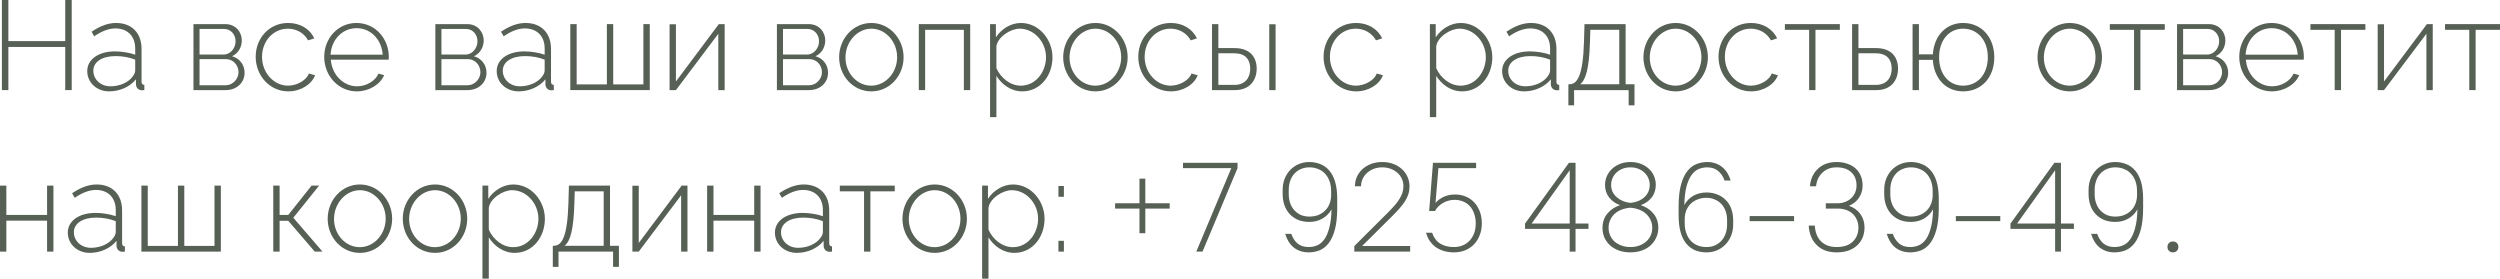 <?xml version="1.0" encoding="UTF-8"?> <svg xmlns="http://www.w3.org/2000/svg" viewBox="0 0 216.703 24.153" fill="none"><path d="M6.215 0V7.81H5.654V4.07H0.726V7.81H0.165V0H0.726V3.564H5.654V0H6.215Z" fill="#566055"></path><path d="M7.562 6.16C7.562 5.148 8.541 4.455 9.96 4.455C10.554 4.455 11.225 4.565 11.72 4.741V4.202C11.72 3.146 11.06 2.464 10.004 2.464C9.421 2.464 8.805 2.706 8.167 3.146L7.936 2.75C8.673 2.255 9.366 1.991 10.059 1.991C11.412 1.991 12.27 2.849 12.27 4.246V7.084C12.27 7.26 12.347 7.348 12.512 7.359V7.81C12.369 7.821 12.292 7.832 12.237 7.821C11.951 7.788 11.797 7.557 11.786 7.326V6.875C11.258 7.535 10.367 7.92 9.465 7.92C8.376 7.92 7.562 7.15 7.562 6.16ZM11.5 6.633C11.643 6.457 11.72 6.259 11.72 6.116V5.17C11.192 4.961 10.609 4.862 10.015 4.862C8.86 4.862 8.09 5.357 8.09 6.127C8.09 6.853 8.684 7.48 9.575 7.48C10.389 7.48 11.137 7.139 11.5 6.633Z" fill="#566055"></path><path d="M16.769 7.81V2.09H19.53C20.443 2.09 20.96 2.794 20.96 3.498C20.96 4.103 20.641 4.631 20.113 4.873C20.773 5.06 21.202 5.621 21.202 6.303C21.202 7.183 20.498 7.81 19.563 7.81H16.769ZM17.297 4.73H19.376C19.992 4.73 20.421 4.158 20.421 3.575C20.421 3.003 20.014 2.508 19.42 2.508H17.297V4.73ZM17.297 7.392H19.552C20.179 7.392 20.674 6.842 20.674 6.259C20.674 5.654 20.212 5.126 19.596 5.126H17.297V7.392Z" fill="#566055"></path><path d="M24.99 7.92C23.384 7.92 22.163 6.556 22.163 4.928C22.163 3.3 23.34 1.991 24.979 1.991C26.013 1.991 26.849 2.497 27.245 3.322L26.705 3.498C26.365 2.871 25.705 2.486 24.957 2.486C23.703 2.486 22.713 3.542 22.713 4.928C22.713 6.303 23.736 7.425 24.968 7.425C25.76 7.425 26.595 6.93 26.772 6.369L27.311 6.523C27.014 7.326 26.057 7.92 24.99 7.92Z" fill="#566055"></path><path d="M30.93 7.92C29.324 7.92 28.103 6.556 28.103 4.928C28.103 3.311 29.302 1.991 30.897 1.991C32.514 1.991 33.702 3.333 33.702 4.928C33.702 5.027 33.702 5.115 33.691 5.17H28.675C28.774 6.49 29.764 7.48 30.952 7.48C31.744 7.48 32.525 7.029 32.811 6.38L33.295 6.512C32.965 7.326 31.986 7.92 30.93 7.92ZM28.653 4.741H33.174C33.075 3.399 32.118 2.442 30.908 2.442C29.698 2.442 28.73 3.41 28.653 4.741Z" fill="#566055"></path><path d="M37.737 7.81V2.09H40.498C41.411 2.09 41.928 2.794 41.928 3.498C41.928 4.103 41.609 4.631 41.081 4.873C41.741 5.06 42.17 5.621 42.17 6.303C42.17 7.183 41.466 7.81 40.531 7.81H37.737ZM38.265 4.73H40.344C40.96 4.73 41.389 4.158 41.389 3.575C41.389 3.003 40.982 2.508 40.388 2.508H38.265V4.73ZM38.265 7.392H40.52C41.147 7.392 41.642 6.842 41.642 6.259C41.642 5.654 41.18 5.126 40.564 5.126H38.265V7.392Z" fill="#566055"></path><path d="M43.054 6.16C43.054 5.148 44.033 4.455 45.452 4.455C46.046 4.455 46.717 4.565 47.212 4.741V4.202C47.212 3.146 46.552 2.464 45.496 2.464C44.913 2.464 44.297 2.706 43.659 3.146L43.428 2.75C44.165 2.255 44.858 1.991 45.551 1.991C46.904 1.991 47.762 2.849 47.762 4.246V7.084C47.762 7.26 47.839 7.348 48.004 7.359V7.81C47.861 7.821 47.784 7.832 47.729 7.821C47.443 7.788 47.289 7.557 47.278 7.326V6.875C46.75 7.535 45.859 7.92 44.957 7.92C43.868 7.92 43.054 7.15 43.054 6.16ZM46.992 6.633C47.135 6.457 47.212 6.259 47.212 6.116V5.17C46.684 4.961 46.101 4.862 45.507 4.862C44.352 4.862 43.582 5.357 43.582 6.127C43.582 6.853 44.176 7.48 45.067 7.48C45.881 7.48 46.629 7.139 46.992 6.633Z" fill="#566055"></path><path d="M49.436 7.81V2.09H49.985V7.315H52.604V2.09H53.154V7.315H55.771V2.09H56.322V7.81H49.436Z" fill="#566055"></path><path d="M58.04 7.81V2.101H58.59V7.062L62.308 2.09H62.814V7.81H62.264V2.926L58.59 7.81H58.04Z" fill="#566055"></path><path d="M67.343 7.81V2.09H70.104C71.017 2.09 71.534 2.794 71.534 3.498C71.534 4.103 71.215 4.631 70.687 4.873C71.347 5.06 71.776 5.621 71.776 6.303C71.776 7.183 71.072 7.81 70.137 7.81H67.343ZM67.871 4.73H69.95C70.566 4.73 70.995 4.158 70.995 3.575C70.995 3.003 70.588 2.508 69.994 2.508H67.871V4.73ZM67.871 7.392H70.126C70.753 7.392 71.248 6.842 71.248 6.259C71.248 5.654 70.786 5.126 70.17 5.126H67.871V7.392Z" fill="#566055"></path><path d="M72.737 4.961C72.737 3.355 73.947 1.991 75.531 1.991C77.104 1.991 78.325 3.355 78.325 4.961C78.325 6.556 77.126 7.92 75.531 7.92C73.925 7.92 72.737 6.556 72.737 4.961ZM75.52 7.425C76.752 7.425 77.764 6.314 77.764 4.95C77.764 3.608 76.752 2.486 75.531 2.486C74.31 2.486 73.287 3.619 73.287 4.983C73.287 6.336 74.288 7.425 75.52 7.425Z" fill="#566055"></path><path d="M79.643 7.81V2.09H84.098V7.81H83.548V2.585H80.193V7.81H79.643Z" fill="#566055"></path><path d="M86.369 6.578V10.153H85.819V2.09H86.325V3.234C86.798 2.508 87.623 1.991 88.492 1.991C90.087 1.991 91.231 3.454 91.231 4.961C91.231 6.556 90.175 7.92 88.613 7.92C87.634 7.92 86.842 7.326 86.369 6.578ZM90.67 4.961C90.67 3.652 89.658 2.486 88.382 2.486C87.59 2.486 86.468 3.212 86.369 4.026V5.907C86.743 6.754 87.568 7.425 88.481 7.425C89.812 7.425 90.67 6.193 90.67 4.961Z" fill="#566055"></path><path d="M92.159 4.961C92.159 3.355 93.369 1.991 94.953 1.991C96.526 1.991 97.747 3.355 97.747 4.961C97.747 6.556 96.548 7.92 94.953 7.92C93.347 7.92 92.159 6.556 92.159 4.961ZM94.942 7.425C96.174 7.425 97.186 6.314 97.186 4.95C97.186 3.608 96.174 2.486 94.953 2.486C93.732 2.486 92.709 3.619 92.709 4.983C92.709 6.336 93.71 7.425 94.942 7.425Z" fill="#566055"></path><path d="M101.496 7.92C99.889 7.92 98.668 6.556 98.668 4.928C98.668 3.3 99.845 1.991 101.485 1.991C102.518 1.991 103.354 2.497 103.751 3.322L103.211 3.498C102.87 2.871 102.21 2.486 101.463 2.486C100.209 2.486 99.219 3.542 99.219 4.928C99.219 6.303 100.242 7.425 101.474 7.425C102.265 7.425 103.101 6.93 103.277 6.369L103.817 6.523C103.519 7.326 102.563 7.92 101.496 7.92Z" fill="#566055"></path><path d="M105.059 7.81V2.09H105.609V4.169H107.017C108.293 4.169 108.931 4.895 108.931 5.951C108.931 6.985 108.293 7.81 107.061 7.81H105.059ZM110.02 7.81V2.101H110.57V7.81H110.02ZM105.609 7.359H107.006C107.974 7.359 108.37 6.688 108.37 5.962C108.37 5.258 108.051 4.62 106.984 4.62H105.609V7.359Z" fill="#566055"></path><path d="M117.555 7.92C115.949 7.92 114.728 6.556 114.728 4.928C114.728 3.3 115.905 1.991 117.544 1.991C118.578 1.991 119.414 2.497 119.81 3.322L119.271 3.498C118.93 2.871 118.27 2.486 117.522 2.486C116.268 2.486 115.278 3.542 115.278 4.928C115.278 6.303 116.301 7.425 117.533 7.425C118.325 7.425 119.161 6.93 119.337 6.369L119.876 6.523C119.579 7.326 118.622 7.92 117.555 7.92Z" fill="#566055"></path><path d="M124.493 6.578V10.153H123.943V2.09H124.449V3.234C124.922 2.508 125.747 1.991 126.616 1.991C128.211 1.991 129.355 3.454 129.355 4.961C129.355 6.556 128.299 7.92 126.737 7.92C125.758 7.92 124.966 7.326 124.493 6.578ZM128.794 4.961C128.794 3.652 127.782 2.486 126.506 2.486C125.714 2.486 124.592 3.212 124.493 4.026V5.907C124.867 6.754 125.692 7.425 126.605 7.425C127.936 7.425 128.794 6.193 128.794 4.961Z" fill="#566055"></path><path d="M130.206 6.16C130.206 5.148 131.185 4.455 132.604 4.455C133.198 4.455 133.869 4.565 134.364 4.741V4.202C134.364 3.146 133.704 2.464 132.648 2.464C132.065 2.464 131.449 2.706 130.811 3.146L130.58 2.75C131.317 2.255 132.01 1.991 132.703 1.991C134.056 1.991 134.914 2.849 134.914 4.246V7.084C134.914 7.26 134.991 7.348 135.156 7.359V7.81C135.013 7.821 134.936 7.832 134.881 7.821C134.595 7.788 134.441 7.557 134.43 7.326V6.875C133.902 7.535 133.011 7.92 132.109 7.92C131.02 7.92 130.206 7.15 130.206 6.16ZM134.144 6.633C134.287 6.457 134.364 6.259 134.364 6.116V5.17C133.836 4.961 133.253 4.862 132.659 4.862C131.504 4.862 130.734 5.357 130.734 6.127C130.734 6.853 131.328 7.48 132.219 7.48C133.033 7.48 133.781 7.139 134.144 6.633Z" fill="#566055"></path><path d="M135.949 9.13V7.304H136.037C136.719 7.304 137.214 6.567 137.302 3.63L137.346 2.09H140.91V7.304H141.68V9.13H141.174V7.81H136.444V9.13H135.949ZM136.972 7.304H140.36V2.585H137.852L137.819 3.663C137.753 5.896 137.467 6.919 136.972 7.304Z" fill="#566055"></path><path d="M142.454 4.961C142.454 3.355 143.664 1.991 145.248 1.991C146.82 1.991 148.042 3.355 148.042 4.961C148.042 6.556 146.842 7.92 145.248 7.92C143.642 7.92 142.454 6.556 142.454 4.961ZM145.237 7.425C146.469 7.425 147.481 6.314 147.481 4.95C147.481 3.608 146.469 2.486 145.248 2.486C144.027 2.486 143.004 3.619 143.004 4.983C143.004 6.336 144.005 7.425 145.237 7.425Z" fill="#566055"></path><path d="M151.79 7.92C150.184 7.92 148.963 6.556 148.963 4.928C148.963 3.3 150.14 1.991 151.779 1.991C152.813 1.991 153.649 2.497 154.045 3.322L153.506 3.498C153.165 2.871 152.505 2.486 151.757 2.486C150.503 2.486 149.513 3.542 149.513 4.928C149.513 6.303 150.536 7.425 151.768 7.425C152.56 7.425 153.396 6.93 153.572 6.369L154.111 6.523C153.814 7.326 152.857 7.92 151.79 7.92Z" fill="#566055"></path><path d="M156.817 7.81V2.585H154.716V2.09H159.479V2.585H157.366V7.81H156.817Z" fill="#566055"></path><path d="M160.542 7.81V2.09H161.092V4.169H162.621C163.897 4.169 164.524 4.895 164.524 5.951C164.524 6.985 163.897 7.81 162.665 7.81H160.542ZM161.092 7.359H162.599C163.578 7.359 163.974 6.688 163.974 5.962C163.974 5.258 163.655 4.62 162.577 4.62H161.092V7.359Z" fill="#566055"></path><path d="M170.162 7.92C168.666 7.92 167.632 6.787 167.544 5.192H166.334V7.81H165.784V2.09H166.334V4.708H167.544C167.643 3.069 168.721 1.991 170.162 1.991C171.801 1.991 172.868 3.278 172.868 4.961C172.868 6.732 171.746 7.92 170.162 7.92ZM170.162 7.425C171.449 7.425 172.307 6.402 172.307 4.961C172.307 3.454 171.383 2.486 170.162 2.486C168.93 2.486 168.083 3.498 168.083 4.961C168.083 6.468 168.963 7.425 170.162 7.425Z" fill="#566055"></path><path d="M176.614 4.961C176.614 3.355 177.824 1.991 179.408 1.991C180.981 1.991 182.202 3.355 182.202 4.961C182.202 6.556 181.003 7.92 179.408 7.92C177.802 7.92 176.614 6.556 176.614 4.961ZM179.397 7.425C180.629 7.425 181.641 6.314 181.641 4.95C181.641 3.608 180.629 2.486 179.408 2.486C178.187 2.486 177.164 3.619 177.164 4.983C177.164 6.336 178.165 7.425 179.397 7.425Z" fill="#566055"></path><path d="M184.982 7.81V2.585H182.881V2.09H187.644V2.585H185.533V7.81H184.982Z" fill="#566055"></path><path d="M188.708 7.81V2.09H191.469C192.382 2.09 192.899 2.794 192.899 3.498C192.899 4.103 192.58 4.631 192.052 4.873C192.712 5.06 193.141 5.621 193.141 6.303C193.141 7.183 192.437 7.81 191.502 7.81H188.708ZM189.236 4.73H191.315C191.931 4.73 192.36 4.158 192.36 3.575C192.36 3.003 191.953 2.508 191.359 2.508H189.236V4.73ZM189.236 7.392H191.491C192.118 7.392 192.613 6.842 192.613 6.259C192.613 5.654 192.151 5.126 191.535 5.126H189.236V7.392Z" fill="#566055"></path><path d="M196.929 7.92C195.323 7.92 194.102 6.556 194.102 4.928C194.102 3.311 195.301 1.991 196.896 1.991C198.513 1.991 199.701 3.333 199.701 4.928C199.701 5.027 199.701 5.115 199.69 5.17H194.674C194.773 6.49 195.763 7.48 196.951 7.48C197.743 7.48 198.524 7.029 198.81 6.38L199.294 6.512C198.964 7.326 197.985 7.92 196.929 7.92ZM194.652 4.741H199.173C199.074 3.399 198.117 2.442 196.907 2.442C195.697 2.442 194.729 3.41 194.652 4.741Z" fill="#566055"></path><path d="M202.374 7.81V2.585H200.273V2.09H205.036V2.585H202.924V7.81H202.374Z" fill="#566055"></path><path d="M206.1 7.81V2.101H206.65V7.062L210.367 2.09H210.874V7.81H210.324V2.926L206.65 7.81H206.1Z" fill="#566055"></path><path d="M214.04 7.81V2.585H211.939V2.09H216.702V2.585H214.59V7.81H214.04Z" fill="#566055"></path><path d="M0 21.81V16.09H0.55V18.631H4.081V16.09H4.631V21.81H4.081V19.126H0.55V21.81H0Z" fill="#566055"></path><path d="M5.876 20.16C5.876 19.148 6.855 18.455 8.274 18.455C8.868 18.455 9.539 18.565 10.034 18.741V18.202C10.034 17.146 9.374 16.464 8.318 16.464C7.735 16.464 7.119 16.706 6.481 17.146L6.25 16.75C6.987 16.255 7.68 15.991 8.373 15.991C9.726 15.991 10.584 16.849 10.584 18.246V21.084C10.584 21.26 10.661 21.348 10.826 21.359V21.81C10.683 21.821 10.606 21.832 10.551 21.821C10.265 21.788 10.111 21.557 10.1 21.326V20.875C9.572 21.535 8.681 21.92 7.779 21.92C6.69 21.92 5.876 21.15 5.876 20.16ZM9.814 20.633C9.957 20.457 10.034 20.259 10.034 20.116V19.17C9.506 18.961 8.923 18.862 8.329 18.862C7.174 18.862 6.404 19.357 6.404 20.127C6.404 20.853 6.998 21.48 7.889 21.48C8.703 21.48 9.451 21.139 9.814 20.633Z" fill="#566055"></path><path d="M12.257 21.81V16.09H12.807V21.315H15.425V16.09H15.975V21.315H18.593V16.09H19.143V21.81H12.257Z" fill="#566055"></path><path d="M23.687 21.81V16.09H24.237V18.631H24.985L27.008 16.09H27.658L25.425 18.873L27.954 21.81H27.284L24.985 19.137H24.237V21.81H23.687Z" fill="#566055"></path><path d="M28.404 18.961C28.404 17.355 29.614 15.991 31.198 15.991C32.771 15.991 33.992 17.355 33.992 18.961C33.992 20.556 32.793 21.92 31.198 21.92C29.592 21.92 28.404 20.556 28.404 18.961ZM31.187 21.425C32.419 21.425 33.431 20.314 33.431 18.95C33.431 17.608 32.419 16.486 31.198 16.486C29.977 16.486 28.954 17.619 28.954 18.983C28.954 20.336 29.955 21.425 31.187 21.425Z" fill="#566055"></path><path d="M34.913 18.961C34.913 17.355 36.124 15.991 37.708 15.991C39.281 15.991 40.501 17.355 40.501 18.961C40.501 20.556 39.302 21.92 37.708 21.92C36.102 21.92 34.913 20.556 34.913 18.961ZM37.697 21.425C38.929 21.425 39.941 20.314 39.941 18.95C39.941 17.608 38.929 16.486 37.708 16.486C36.487 16.486 35.464 17.619 35.464 18.983C35.464 20.336 36.465 21.425 37.697 21.425Z" fill="#566055"></path><path d="M42.369 20.578V24.153H41.819V16.09H42.325V17.234C42.798 16.508 43.623 15.991 44.492 15.991C46.087 15.991 47.231 17.454 47.231 18.961C47.231 20.556 46.175 21.92 44.613 21.92C43.634 21.92 42.842 21.326 42.369 20.578ZM46.67 18.961C46.67 17.652 45.658 16.486 44.382 16.486C43.59 16.486 42.468 17.212 42.369 18.026V19.907C42.743 20.754 43.568 21.425 44.481 21.425C45.812 21.425 46.67 20.193 46.67 18.961Z" fill="#566055"></path><path d="M47.917 23.13V21.304H48.005C48.687 21.304 49.182 20.567 49.27 17.63L49.314 16.09H52.878V21.304H53.648V23.13H53.142V21.81H48.412V23.13H47.917ZM48.94 21.304H52.328V16.585H49.82L49.787 17.663C49.721 19.896 49.435 20.919 48.94 21.304Z" fill="#566055"></path><path d="M54.817 21.81V16.101H55.367V21.062L59.085 16.09H59.591V21.81H59.041V16.926L55.367 21.81H54.817Z" fill="#566055"></path><path d="M61.295 21.81V16.09H61.845V18.631H65.376V16.09H65.926V21.81H65.376V19.126H61.845V21.81H61.295Z" fill="#566055"></path><path d="M67.17 20.16C67.17 19.148 68.15 18.455 69.568 18.455C70.163 18.455 70.833 18.565 71.329 18.741V18.202C71.329 17.146 70.668 16.464 69.612 16.464C69.03 16.464 68.413 16.706 67.776 17.146L67.545 16.75C68.281 16.255 68.975 15.991 69.668 15.991C71.021 15.991 71.878 16.849 71.878 18.246V21.084C71.878 21.26 71.955 21.348 72.121 21.359V21.81C71.977 21.821 71.9 21.832 71.845 21.821C71.56 21.788 71.406 21.557 71.395 21.326V20.875C70.867 21.535 69.976 21.92 69.074 21.92C67.985 21.92 67.17 21.15 67.17 20.16ZM71.109 20.633C71.252 20.457 71.329 20.259 71.329 20.116V19.17C70.8 18.961 70.218 18.862 69.623 18.862C68.468 18.862 67.699 19.357 67.699 20.127C67.699 20.853 68.292 21.48 69.184 21.48C69.998 21.48 70.745 21.139 71.109 20.633Z" fill="#566055"></path><path d="M74.897 21.81V16.585H72.796V16.09H77.558V16.585H75.447V21.81H74.897Z" fill="#566055"></path><path d="M78.226 18.961C78.226 17.355 79.436 15.991 81.02 15.991C82.593 15.991 83.814 17.355 83.814 18.961C83.814 20.556 82.615 21.92 81.02 21.92C79.414 21.92 78.226 20.556 78.226 18.961ZM81.009 21.425C82.241 21.425 83.253 20.314 83.253 18.95C83.253 17.608 82.241 16.486 81.02 16.486C79.799 16.486 78.776 17.619 78.776 18.983C78.776 20.336 79.777 21.425 81.009 21.425Z" fill="#566055"></path><path d="M85.682 20.578V24.153H85.132V16.09H85.638V17.234C86.111 16.508 86.936 15.991 87.805 15.991C89.4 15.991 90.544 17.454 90.544 18.961C90.544 20.556 89.488 21.92 87.926 21.92C86.947 21.92 86.155 21.326 85.682 20.578ZM89.983 18.961C89.983 17.652 88.971 16.486 87.695 16.486C86.903 16.486 85.781 17.212 85.682 18.026V19.907C86.056 20.754 86.881 21.425 87.794 21.425C89.125 21.425 89.983 20.193 89.983 18.961Z" fill="#566055"></path><path d="M91.746 17.058V16.123H92.219V17.058H91.746ZM91.746 21.81V20.875H92.219V21.81H91.746Z" fill="#566055"></path><path d="M98.771 20.215V18.081H96.659V17.619H98.771V15.485H99.277V17.619H101.389V18.081H99.277V20.215H98.771Z" fill="#566055"></path><path d="M103.697 21.81L106.733 14.572H102.542V14.11H107.272V14.572L104.236 21.81H103.697Z" fill="#566055"></path><path d="M113.437 21.876C113.166 21.876 112.917 21.836 112.689 21.755C112.469 21.674 112.275 21.564 112.106 21.425C111.938 21.278 111.795 21.106 111.677 20.908C111.56 20.71 111.468 20.497 111.402 20.27H111.93C112.04 20.6 112.216 20.875 112.458 21.095C112.707 21.308 113.034 21.414 113.437 21.414C113.694 21.414 113.936 21.366 114.163 21.271C114.398 21.176 114.603 21.007 114.779 20.765C114.962 20.516 115.109 20.182 115.219 19.764C115.337 19.339 115.403 18.8 115.417 18.147C115.227 18.492 114.962 18.759 114.625 18.95C114.295 19.141 113.918 19.236 113.492 19.236C113.148 19.236 112.832 19.181 112.546 19.071C112.267 18.954 112.026 18.792 111.82 18.587C111.615 18.374 111.457 18.118 111.347 17.817C111.237 17.516 111.182 17.179 111.182 16.805V16.475C111.182 16.108 111.241 15.778 111.358 15.485C111.483 15.184 111.648 14.928 111.853 14.715C112.066 14.502 112.311 14.337 112.59 14.22C112.869 14.103 113.17 14.044 113.492 14.044C113.844 14.044 114.167 14.106 114.46 14.231C114.761 14.348 115.017 14.535 115.23 14.792C115.45 15.049 115.619 15.379 115.736 15.782C115.853 16.185 115.912 16.673 115.912 17.245V18.015C115.912 18.763 115.846 19.386 115.714 19.885C115.582 20.376 115.403 20.772 115.175 21.073C114.948 21.366 114.684 21.575 114.383 21.7C114.083 21.817 113.767 21.876 113.437 21.876ZM111.71 16.805C111.71 17.113 111.754 17.388 111.842 17.63C111.93 17.872 112.055 18.077 112.216 18.246C112.377 18.415 112.564 18.547 112.777 18.642C112.997 18.73 113.236 18.774 113.492 18.774C113.778 18.774 114.035 18.73 114.262 18.642C114.497 18.547 114.695 18.418 114.856 18.257C115.025 18.096 115.153 17.901 115.241 17.674C115.337 17.439 115.384 17.186 115.384 16.915V16.585C115.384 16.248 115.337 15.951 115.241 15.694C115.146 15.437 115.014 15.221 114.845 15.045C114.684 14.869 114.486 14.737 114.251 14.649C114.024 14.554 113.771 14.506 113.492 14.506C113.236 14.506 112.997 14.554 112.777 14.649C112.564 14.737 112.377 14.865 112.216 15.034C112.055 15.203 111.93 15.412 111.842 15.661C111.754 15.903 111.71 16.174 111.71 16.475V16.805Z" fill="#566055"></path><path d="M117.394 21.81V21.326L120.243 18.488C120.485 18.246 120.694 18.026 120.87 17.828C121.046 17.63 121.189 17.439 121.299 17.256C121.416 17.073 121.504 16.889 121.563 16.706C121.622 16.523 121.651 16.328 121.651 16.123C121.651 15.903 121.607 15.698 121.519 15.507C121.431 15.309 121.307 15.137 121.145 14.99C120.984 14.843 120.789 14.726 120.562 14.638C120.335 14.55 120.086 14.506 119.814 14.506C119.543 14.506 119.293 14.55 119.066 14.638C118.846 14.726 118.656 14.843 118.494 14.99C118.333 15.137 118.204 15.313 118.109 15.518C118.021 15.716 117.977 15.925 117.977 16.145H117.449C117.449 15.859 117.504 15.588 117.614 15.331C117.732 15.074 117.893 14.851 118.098 14.66C118.311 14.469 118.56 14.319 118.846 14.209C119.139 14.099 119.462 14.044 119.814 14.044C120.166 14.044 120.485 14.099 120.771 14.209C121.065 14.319 121.314 14.469 121.519 14.66C121.732 14.851 121.893 15.074 122.003 15.331C122.121 15.588 122.179 15.859 122.179 16.145C122.179 16.387 122.146 16.614 122.08 16.827C122.014 17.032 121.915 17.241 121.783 17.454C121.651 17.659 121.486 17.872 121.288 18.092C121.098 18.305 120.874 18.539 120.617 18.796L118.065 21.326H122.234V21.81H117.394Z" fill="#566055"></path><path d="M126.027 21.876C125.734 21.876 125.455 21.839 125.191 21.766C124.934 21.693 124.7 21.586 124.487 21.447C124.282 21.3 124.102 21.121 123.948 20.908C123.801 20.695 123.688 20.45 123.607 20.171H124.135C124.282 20.604 124.516 20.919 124.839 21.117C125.169 21.315 125.565 21.414 126.027 21.414C126.306 21.414 126.559 21.366 126.786 21.271C127.021 21.176 127.219 21.04 127.38 20.864C127.549 20.688 127.681 20.475 127.776 20.226C127.871 19.969 127.919 19.683 127.919 19.368C127.919 19.045 127.871 18.759 127.776 18.51C127.688 18.253 127.563 18.037 127.402 17.861C127.241 17.685 127.046 17.553 126.819 17.465C126.592 17.37 126.346 17.322 126.082 17.322C125.877 17.322 125.682 17.351 125.499 17.41C125.323 17.461 125.162 17.535 125.015 17.63C124.876 17.718 124.751 17.821 124.641 17.938C124.538 18.048 124.454 18.165 124.388 18.29H123.882L124.212 14.11H127.952V14.572H124.685L124.432 17.586C124.623 17.366 124.861 17.19 125.147 17.058C125.433 16.926 125.763 16.86 126.137 16.86C126.467 16.86 126.771 16.919 127.05 17.036C127.336 17.153 127.582 17.322 127.787 17.542C127.992 17.762 128.154 18.026 128.271 18.334C128.388 18.642 128.447 18.987 128.447 19.368C128.447 19.742 128.385 20.083 128.26 20.391C128.143 20.699 127.978 20.963 127.765 21.183C127.552 21.403 127.296 21.575 126.995 21.7C126.702 21.817 126.379 21.876 126.027 21.876Z" fill="#566055"></path><path d="M132.192 19.841V19.379L135.998 14.11H136.57V19.379H137.692V19.841H136.57V21.81H136.064V19.841H132.192ZM132.764 19.379H136.064V14.759L132.764 19.379Z" fill="#566055"></path><path d="M141.326 21.876C140.953 21.876 140.615 21.821 140.314 21.711C140.021 21.601 139.768 21.451 139.556 21.26C139.35 21.069 139.189 20.846 139.071 20.589C138.961 20.332 138.906 20.054 138.906 19.753C138.906 19.276 139.042 18.869 139.313 18.532C139.592 18.187 139.962 17.938 140.424 17.784C140.028 17.637 139.713 17.414 139.479 17.113C139.244 16.812 139.126 16.449 139.126 16.024C139.126 15.753 139.181 15.496 139.291 15.254C139.401 15.012 139.552 14.803 139.743 14.627C139.94 14.444 140.175 14.301 140.446 14.198C140.718 14.095 141.011 14.044 141.326 14.044C141.656 14.044 141.954 14.095 142.217 14.198C142.489 14.301 142.72 14.44 142.91 14.616C143.109 14.792 143.259 15.001 143.361 15.243C143.471 15.485 143.526 15.745 143.526 16.024C143.526 16.442 143.409 16.805 143.175 17.113C142.94 17.414 142.624 17.637 142.228 17.784C142.69 17.938 143.057 18.184 143.328 18.521C143.607 18.858 143.746 19.269 143.746 19.753C143.746 20.046 143.688 20.321 143.57 20.578C143.46 20.835 143.299 21.062 143.087 21.26C142.881 21.451 142.628 21.601 142.327 21.711C142.034 21.821 141.7 21.876 141.326 21.876ZM141.326 17.586C141.554 17.564 141.766 17.516 141.965 17.443C142.17 17.362 142.349 17.256 142.503 17.124C142.657 16.992 142.778 16.834 142.866 16.651C142.954 16.46 142.999 16.251 142.999 16.024C142.999 15.819 142.958 15.624 142.877 15.441C142.797 15.258 142.683 15.096 142.536 14.957C142.39 14.818 142.214 14.708 142.009 14.627C141.803 14.546 141.576 14.506 141.326 14.506C141.077 14.506 140.85 14.546 140.645 14.627C140.439 14.708 140.263 14.818 140.116 14.957C139.97 15.096 139.856 15.258 139.776 15.441C139.695 15.624 139.655 15.819 139.655 16.024C139.655 16.251 139.699 16.457 139.787 16.64C139.882 16.823 140.006 16.981 140.16 17.113C140.314 17.245 140.49 17.351 140.689 17.432C140.894 17.513 141.106 17.564 141.326 17.586ZM141.326 21.414C141.612 21.414 141.873 21.37 142.108 21.282C142.342 21.194 142.54 21.077 142.701 20.93C142.87 20.776 142.999 20.6 143.087 20.402C143.175 20.197 143.219 19.98 143.219 19.753C143.219 19.504 143.171 19.276 143.076 19.071C142.98 18.866 142.848 18.686 142.679 18.532C142.511 18.378 142.309 18.257 142.075 18.169C141.847 18.081 141.598 18.026 141.326 18.004C141.055 18.026 140.802 18.081 140.567 18.169C140.333 18.257 140.131 18.378 139.962 18.532C139.801 18.679 139.673 18.855 139.578 19.06C139.482 19.265 139.434 19.496 139.434 19.753C139.434 19.98 139.479 20.197 139.567 20.402C139.655 20.607 139.779 20.783 139.94 20.93C140.109 21.077 140.311 21.194 140.545 21.282C140.78 21.37 141.04 21.414 141.326 21.414Z" fill="#566055"></path><path d="M147.925 21.876C147.573 21.876 147.246 21.817 146.946 21.7C146.653 21.575 146.396 21.385 146.176 21.128C145.963 20.871 145.798 20.541 145.681 20.138C145.564 19.735 145.505 19.247 145.505 18.675V17.905C145.505 17.157 145.571 16.537 145.703 16.046C145.835 15.547 146.014 15.151 146.242 14.858C146.469 14.557 146.733 14.348 147.034 14.231C147.334 14.106 147.65 14.044 147.98 14.044C148.251 14.044 148.497 14.084 148.717 14.165C148.944 14.246 149.142 14.359 149.311 14.506C149.479 14.645 149.622 14.814 149.74 15.012C149.857 15.203 149.949 15.415 150.015 15.65H149.487C149.377 15.32 149.197 15.049 148.948 14.836C148.706 14.616 148.383 14.506 147.98 14.506C147.73 14.506 147.488 14.554 147.254 14.649C147.019 14.744 146.81 14.917 146.627 15.166C146.451 15.408 146.304 15.742 146.187 16.167C146.077 16.585 146.014 17.12 146 17.773C146.19 17.428 146.451 17.161 146.781 16.97C147.118 16.779 147.499 16.684 147.925 16.684C148.269 16.684 148.581 16.743 148.86 16.86C149.146 16.97 149.391 17.131 149.597 17.344C149.802 17.549 149.96 17.802 150.07 18.103C150.18 18.404 150.235 18.741 150.235 19.115V19.445C150.235 19.812 150.173 20.145 150.048 20.446C149.93 20.739 149.765 20.992 149.553 21.205C149.347 21.418 149.105 21.583 148.827 21.7C148.548 21.817 148.247 21.876 147.925 21.876ZM146.033 19.335C146.033 19.672 146.08 19.969 146.176 20.226C146.271 20.483 146.399 20.699 146.561 20.875C146.73 21.051 146.931 21.187 147.166 21.282C147.4 21.37 147.653 21.414 147.925 21.414C148.181 21.414 148.416 21.37 148.629 21.282C148.849 21.187 149.04 21.055 149.201 20.886C149.362 20.71 149.487 20.501 149.575 20.259C149.663 20.017 149.707 19.746 149.707 19.445V19.115C149.707 18.807 149.663 18.532 149.575 18.29C149.487 18.048 149.362 17.843 149.201 17.674C149.04 17.505 148.849 17.377 148.629 17.289C148.416 17.194 148.181 17.146 147.925 17.146C147.639 17.146 147.378 17.194 147.144 17.289C146.916 17.377 146.719 17.502 146.55 17.663C146.388 17.824 146.26 18.019 146.165 18.246C146.077 18.473 146.033 18.726 146.033 19.005V19.335Z" fill="#566055"></path><path d="M151.662 19.17V18.73H155.512V19.17H151.662Z" fill="#566055"></path><path d="M159.199 21.876C158.48 21.876 157.908 21.667 157.483 21.249C157.058 20.831 156.823 20.266 156.779 19.555H157.307C157.343 20.142 157.527 20.6 157.857 20.93C158.194 21.253 158.641 21.414 159.199 21.414C159.807 21.414 160.273 21.26 160.596 20.952C160.926 20.637 161.091 20.226 161.091 19.72C161.091 19.485 161.047 19.269 160.959 19.071C160.878 18.866 160.761 18.69 160.607 18.543C160.453 18.396 160.266 18.283 160.046 18.202C159.826 18.121 159.58 18.081 159.309 18.081H158.264V17.619H159.309C159.543 17.619 159.76 17.579 159.958 17.498C160.156 17.417 160.325 17.311 160.464 17.179C160.611 17.04 160.724 16.878 160.805 16.695C160.885 16.504 160.926 16.299 160.926 16.079C160.926 15.595 160.775 15.214 160.475 14.935C160.174 14.649 159.749 14.506 159.199 14.506C158.693 14.506 158.282 14.66 157.967 14.968C157.652 15.269 157.468 15.661 157.417 16.145H156.889C156.911 15.837 156.981 15.555 157.098 15.298C157.215 15.041 157.373 14.821 157.571 14.638C157.769 14.447 158.004 14.301 158.275 14.198C158.553 14.095 158.862 14.044 159.199 14.044C159.551 14.044 159.866 14.095 160.145 14.198C160.431 14.293 160.669 14.433 160.86 14.616C161.051 14.792 161.197 15.005 161.3 15.254C161.403 15.503 161.454 15.778 161.454 16.079C161.454 16.475 161.348 16.831 161.135 17.146C160.929 17.454 160.64 17.685 160.266 17.839C160.698 17.986 161.032 18.228 161.267 18.565C161.502 18.895 161.619 19.28 161.619 19.72C161.619 20.035 161.564 20.325 161.454 20.589C161.344 20.853 161.186 21.08 160.981 21.271C160.775 21.462 160.523 21.612 160.222 21.722C159.921 21.825 159.58 21.876 159.199 21.876Z" fill="#566055"></path><path d="M165.58 21.876C165.308 21.876 165.059 21.836 164.832 21.755C164.612 21.674 164.417 21.564 164.249 21.425C164.08 21.278 163.937 21.106 163.82 20.908C163.702 20.71 163.611 20.497 163.545 20.27H164.073C164.183 20.6 164.359 20.875 164.601 21.095C164.85 21.308 165.176 21.414 165.58 21.414C165.836 21.414 166.078 21.366 166.306 21.271C166.54 21.176 166.746 21.007 166.922 20.765C167.105 20.516 167.252 20.182 167.362 19.764C167.479 19.339 167.545 18.8 167.56 18.147C167.369 18.492 167.105 18.759 166.768 18.95C166.438 19.141 166.06 19.236 165.635 19.236C165.29 19.236 164.975 19.181 164.689 19.071C164.41 18.954 164.168 18.792 163.963 18.587C163.757 18.374 163.6 18.118 163.49 17.817C163.38 17.516 163.325 17.179 163.325 16.805V16.475C163.325 16.108 163.383 15.778 163.501 15.485C163.625 15.184 163.79 14.928 163.996 14.715C164.208 14.502 164.454 14.337 164.733 14.22C165.011 14.103 165.312 14.044 165.635 14.044C165.987 14.044 166.31 14.106 166.603 14.231C166.903 14.348 167.16 14.535 167.373 14.792C167.593 15.049 167.761 15.379 167.879 15.782C167.996 16.185 168.055 16.673 168.055 17.245V18.015C168.055 18.763 167.989 19.386 167.857 19.885C167.725 20.376 167.545 20.772 167.318 21.073C167.09 21.366 166.826 21.575 166.526 21.7C166.225 21.817 165.91 21.876 165.58 21.876ZM163.853 16.805C163.853 17.113 163.897 17.388 163.985 17.63C164.073 17.872 164.197 18.077 164.359 18.246C164.52 18.415 164.707 18.547 164.92 18.642C165.14 18.73 165.378 18.774 165.635 18.774C165.921 18.774 166.177 18.73 166.405 18.642C166.639 18.547 166.837 18.418 166.999 18.257C167.167 18.096 167.296 17.901 167.384 17.674C167.479 17.439 167.527 17.186 167.527 16.915V16.585C167.527 16.248 167.479 15.951 167.384 15.694C167.288 15.437 167.156 15.221 166.988 15.045C166.826 14.869 166.628 14.737 166.394 14.649C166.166 14.554 165.913 14.506 165.635 14.506C165.378 14.506 165.14 14.554 164.92 14.649C164.707 14.737 164.52 14.865 164.359 15.034C164.197 15.203 164.073 15.412 163.985 15.661C163.897 15.903 163.853 16.174 163.853 16.475V16.805Z" fill="#566055"></path><path d="M169.537 19.17V18.73H173.387V19.17H169.537Z" fill="#566055"></path><path d="M174.269 19.841V19.379L178.075 14.11H178.647V19.379H179.769V19.841H178.647V21.81H178.141V19.841H174.269ZM174.841 19.379H178.141V14.759L174.841 19.379Z" fill="#566055"></path><path d="M183.294 21.876C183.022 21.876 182.773 21.836 182.546 21.755C182.326 21.674 182.131 21.564 181.963 21.425C181.794 21.278 181.651 21.106 181.533 20.908C181.416 20.71 181.325 20.497 181.259 20.27H181.787C181.897 20.6 182.073 20.875 182.315 21.095C182.564 21.308 182.89 21.414 183.294 21.414C183.55 21.414 183.792 21.366 184.02 21.271C184.254 21.176 184.46 21.007 184.636 20.765C184.819 20.516 184.965 20.182 185.076 19.764C185.193 19.339 185.259 18.8 185.274 18.147C185.083 18.492 184.819 18.759 184.482 18.95C184.152 19.141 183.774 19.236 183.349 19.236C183.004 19.236 182.688 19.181 182.403 19.071C182.124 18.954 181.882 18.792 181.677 18.587C181.471 18.374 181.314 18.118 181.204 17.817C181.094 17.516 181.039 17.179 181.039 16.805V16.475C181.039 16.108 181.097 15.778 181.215 15.485C181.339 15.184 181.504 14.928 181.71 14.715C181.922 14.502 182.168 14.337 182.447 14.22C182.725 14.103 183.026 14.044 183.349 14.044C183.701 14.044 184.023 14.106 184.317 14.231C184.617 14.348 184.874 14.535 185.087 14.792C185.307 15.049 185.475 15.379 185.593 15.782C185.71 16.185 185.769 16.673 185.769 17.245V18.015C185.769 18.763 185.703 19.386 185.571 19.885C185.439 20.376 185.259 20.772 185.032 21.073C184.804 21.366 184.54 21.575 184.24 21.7C183.939 21.817 183.624 21.876 183.294 21.876ZM181.567 16.805C181.567 17.113 181.611 17.388 181.699 17.63C181.787 17.872 181.911 18.077 182.073 18.246C182.234 18.415 182.421 18.547 182.633 18.642C182.854 18.73 183.092 18.774 183.349 18.774C183.635 18.774 183.891 18.73 184.119 18.642C184.353 18.547 184.551 18.418 184.713 18.257C184.881 18.096 185.009 17.901 185.098 17.674C185.193 17.439 185.241 17.186 185.241 16.915V16.585C185.241 16.248 185.193 15.951 185.098 15.694C185.002 15.437 184.87 15.221 184.702 15.045C184.54 14.869 184.342 14.737 184.108 14.649C183.88 14.554 183.627 14.506 183.349 14.506C183.092 14.506 182.854 14.554 182.633 14.649C182.421 14.737 182.234 14.865 182.073 15.034C181.911 15.203 181.787 15.412 181.699 15.661C181.611 15.903 181.567 16.174 181.567 16.475V16.805Z" fill="#566055"></path><path d="M188.351 21.876C188.211 21.876 188.098 21.832 188.01 21.744C187.922 21.656 187.878 21.542 187.878 21.403C187.878 21.264 187.922 21.15 188.01 21.062C188.098 20.974 188.211 20.93 188.351 20.93C188.49 20.93 188.604 20.974 188.692 21.062C188.78 21.15 188.824 21.264 188.824 21.403C188.824 21.542 188.78 21.656 188.692 21.744C188.604 21.832 188.49 21.876 188.351 21.876Z" fill="#566055"></path></svg> 